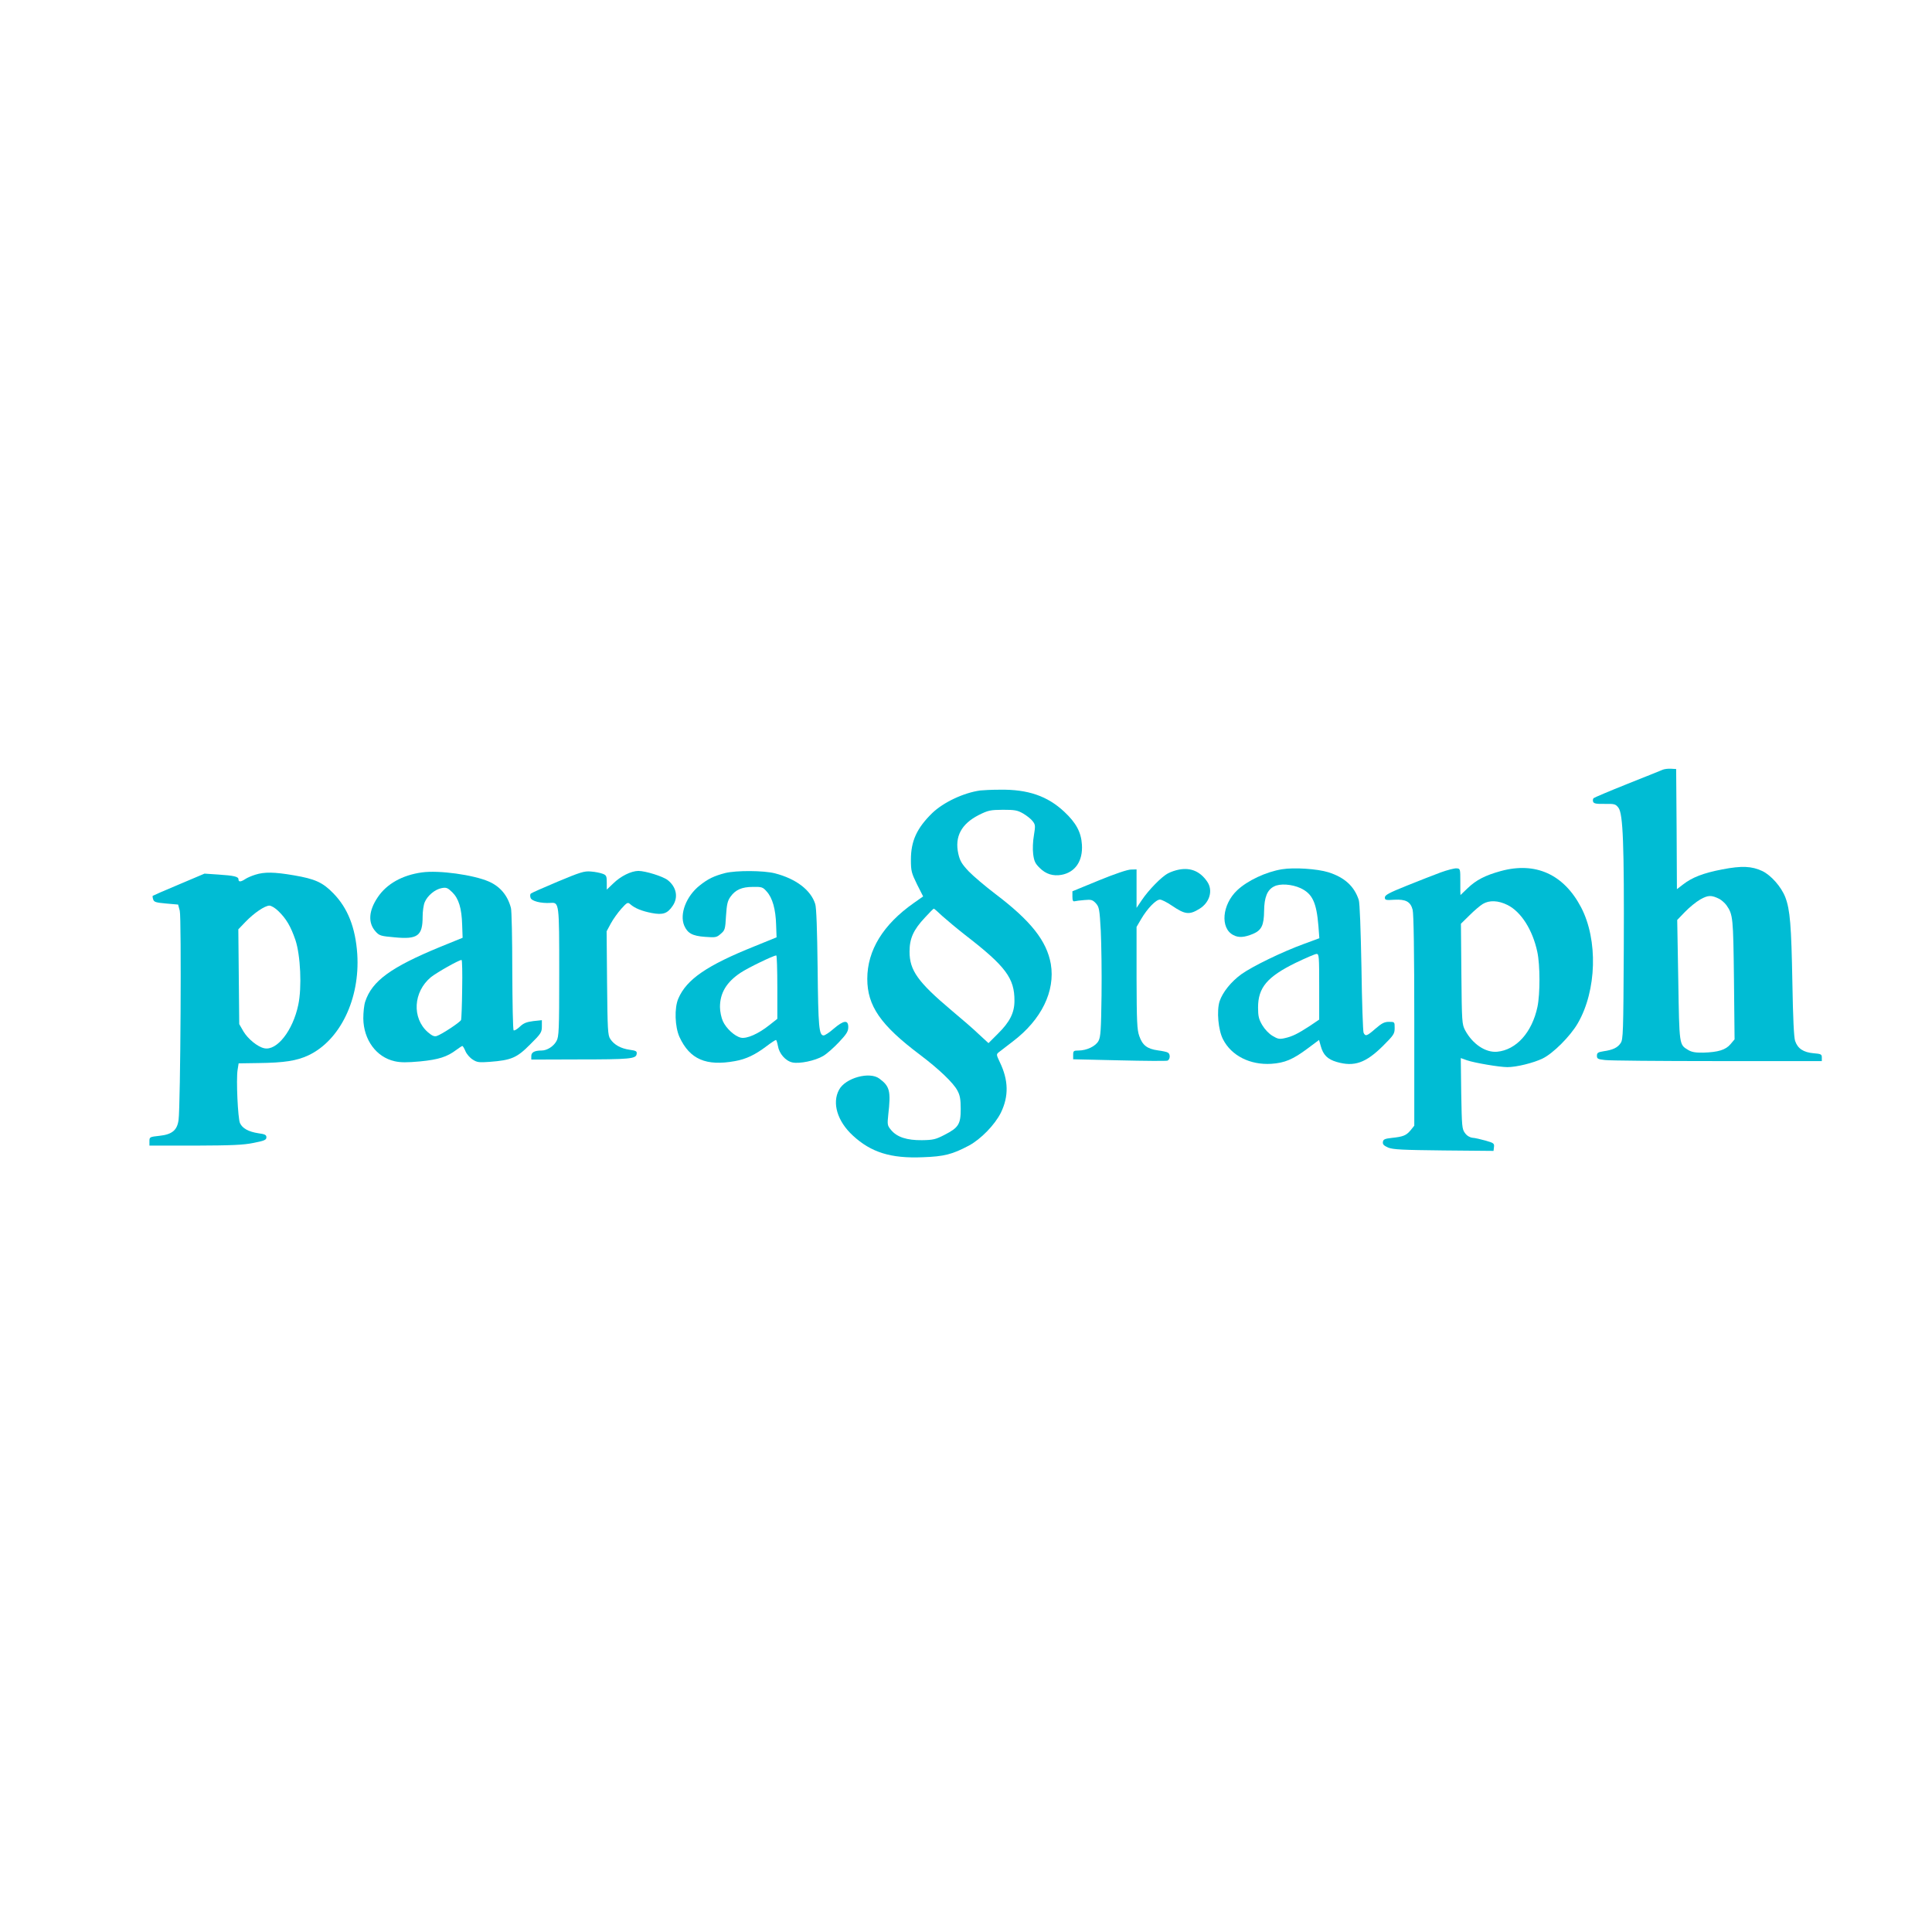 <?xml version="1.0" standalone="no"?>
<!DOCTYPE svg PUBLIC "-//W3C//DTD SVG 20010904//EN"
 "http://www.w3.org/TR/2001/REC-SVG-20010904/DTD/svg10.dtd">
<svg version="1.0" xmlns="http://www.w3.org/2000/svg"
 width="1280pt" height="1280pt" viewBox="0 0 1280 1280"
 preserveAspectRatio="xMidYMid meet">
<g transform="translate(0,1280) scale(0.1,-0.1)"
fill="#00bcd4" stroke="none">
<path d="M11015 7700 c-11 -5 -116 -47 -234 -94 -118 -47 -219 -90 -223 -94
-5 -5 -6 -16 -3 -24 5 -12 21 -15 77 -14 65 1 72 -1 91 -26 30 -41 38 -241 35
-934 -3 -557 -4 -601 -21 -625 -20 -30 -51 -45 -114 -54 -36 -6 -43 -10 -43
-30 0 -19 6 -23 53 -28 28 -4 364 -7 745 -7 l692 0 0 24 c0 21 -5 24 -55 28
-67 6 -105 31 -122 82 -8 24 -14 150 -18 384 -7 381 -15 484 -47 568 -27 69
-94 145 -152 173 -71 33 -136 36 -266 11 -125 -24 -200 -53 -261 -101 l-39
-30 -2 398 -3 398 -35 2 c-19 1 -44 -2 -55 -7z m377 -856 c14 -8 35 -26 46
-41 44 -63 45 -81 50 -494 l4 -395 -27 -32 c-32 -38 -82 -53 -180 -56 -53 -1
-78 4 -101 18 -59 36 -58 27 -65 461 l-7 400 51 53 c29 30 74 67 102 83 52 29
73 30 127 3z"/>
<path d="M6495 7563 c-110 -15 -244 -78 -319 -150 -102 -100 -141 -185 -141
-309 0 -75 4 -88 40 -162 l41 -81 -61 -43 c-204 -143 -309 -314 -309 -503 0
-179 88 -307 349 -503 127 -96 221 -186 248 -237 17 -31 22 -58 22 -122 0
-101 -14 -124 -108 -172 -58 -30 -75 -34 -149 -35 -99 -1 -165 20 -204 67 -25
30 -26 35 -19 102 18 157 10 188 -59 239 -65 49 -226 4 -267 -74 -48 -88 -11
-209 91 -303 121 -112 252 -153 464 -144 142 5 195 19 305 77 80 43 172 138
212 218 53 109 51 215 -7 335 -24 51 -24 52 -5 67 10 8 52 40 91 70 190 144
282 333 252 513 -27 153 -132 286 -367 464 -66 50 -146 118 -177 150 -46 49
-58 69 -69 117 -25 113 20 197 135 256 64 32 77 34 160 35 79 0 97 -3 135 -25
24 -14 53 -37 63 -51 18 -23 18 -31 8 -93 -7 -39 -9 -91 -5 -124 6 -47 13 -63
44 -93 40 -40 88 -55 144 -45 91 17 142 92 135 200 -5 83 -39 145 -117 218
-111 104 -241 149 -426 146 -55 0 -113 -3 -130 -5z m-252 -832 c29 -26 97 -83
152 -126 268 -207 327 -286 326 -436 0 -79 -31 -140 -109 -217 l-63 -63 -63
58 c-34 33 -116 104 -182 159 -223 188 -278 265 -278 389 0 87 25 144 102 226
30 33 56 59 59 59 2 0 28 -22 56 -49z"/>
<path d="M7813 7039 c-23 -4 -56 -15 -74 -25 -42 -21 -129 -110 -174 -177
l-35 -52 0 128 0 127 -37 -1 c-23 0 -108 -29 -213 -72 l-175 -72 0 -35 c0 -26
4 -34 15 -31 8 2 38 6 65 8 44 4 53 2 75 -21 22 -25 25 -37 33 -184 4 -86 7
-278 5 -427 -3 -230 -6 -275 -20 -301 -19 -36 -79 -64 -133 -64 -32 0 -35 -3
-35 -29 l0 -29 305 -7 c167 -4 311 -5 320 -2 18 8 20 43 3 53 -7 5 -37 11 -67
15 -71 10 -102 34 -123 95 -15 42 -17 95 -18 386 l0 337 31 53 c40 68 97 128
124 128 11 0 47 -18 79 -40 87 -59 115 -63 183 -21 68 42 91 122 51 180 -46
67 -107 94 -185 80z"/>
<path d="M8494 7041 c-106 -17 -229 -75 -297 -139 -101 -95 -114 -252 -26
-297 35 -19 73 -16 131 8 56 24 72 57 73 152 1 90 21 140 66 162 39 21 118 15
175 -11 79 -37 106 -94 119 -252 l6 -80 -103 -38 c-145 -53 -338 -147 -413
-200 -69 -50 -125 -120 -145 -180 -20 -63 -9 -191 23 -252 55 -108 179 -171
320 -162 88 6 142 28 241 102 l75 56 11 -39 c16 -60 45 -89 107 -107 115 -33
191 -7 306 107 71 71 77 80 77 118 0 41 0 41 -38 41 -30 0 -47 -9 -89 -45 -57
-50 -67 -53 -79 -27 -4 9 -11 204 -14 432 -5 253 -11 428 -18 448 -30 91 -94
149 -201 183 -74 23 -227 33 -307 20z m246 -779 l0 -217 -62 -42 c-80 -52
-116 -70 -166 -81 -35 -8 -46 -6 -81 15 -24 14 -52 44 -68 71 -23 39 -28 59
-28 117 0 132 60 203 249 296 67 32 129 59 139 59 16 0 17 -17 17 -218z"/>
<path d="M9545 7020 c-44 -16 -145 -56 -225 -88 -117 -47 -145 -62 -145 -78 0
-17 6 -19 63 -15 76 4 107 -13 121 -66 7 -25 11 -281 11 -735 l0 -696 -25 -31
c-29 -34 -48 -42 -125 -50 -46 -5 -56 -10 -58 -27 -2 -16 6 -24 35 -37 32 -13
92 -16 368 -19 l330 -3 3 26 c3 23 -2 27 -55 42 -32 9 -71 18 -87 19 -18 2
-37 13 -50 31 -20 27 -21 43 -25 263 l-3 234 42 -15 c50 -17 214 -45 267 -45
61 0 173 28 233 57 70 34 183 147 233 233 126 217 135 553 22 769 -115 219
-302 303 -532 240 -102 -28 -163 -59 -220 -114 -26 -25 -47 -45 -47 -45 -1 0
-1 39 -1 87 0 87 0 88 -25 90 -14 1 -61 -11 -105 -27z m443 -216 c90 -45 166
-165 197 -310 19 -88 19 -279 1 -365 -36 -169 -140 -285 -267 -297 -77 -7
-163 51 -212 142 -21 40 -22 53 -25 374 l-3 332 57 56 c31 31 71 65 88 75 43
26 102 24 164 -7z"/>
<path d="M2795 7020 c-130 -18 -233 -76 -292 -164 -61 -90 -66 -170 -15 -227
25 -28 34 -31 126 -39 153 -15 186 10 186 136 0 35 6 79 14 97 18 43 68 85
112 93 31 6 40 2 70 -27 43 -42 63 -106 66 -218 l3 -84 -150 -61 c-325 -134
-450 -225 -495 -361 -8 -22 -13 -73 -13 -113 2 -141 86 -256 208 -283 40 -9
81 -9 169 -1 122 12 178 30 239 76 19 14 37 26 40 26 4 0 13 -16 21 -35 8 -19
30 -44 48 -55 29 -19 43 -20 113 -15 142 11 179 26 267 115 73 72 78 81 78
120 l0 41 -57 -6 c-46 -6 -65 -14 -90 -38 -18 -17 -36 -27 -40 -23 -5 4 -8
182 -9 394 0 213 -4 401 -9 417 -22 83 -71 141 -145 174 -102 45 -333 77 -445
61z m267 -772 c-1 -106 -5 -199 -7 -205 -5 -15 -130 -97 -162 -107 -16 -5 -31
2 -59 26 -106 94 -96 267 21 364 39 31 185 114 203 114 4 0 6 -87 4 -192z"/>
<path d="M3695 6959 c-93 -39 -174 -75 -178 -79 -5 -4 -6 -17 -2 -28 6 -22 69
-38 132 -34 58 4 58 2 58 -463 0 -381 -2 -423 -18 -452 -19 -35 -62 -63 -99
-63 -47 0 -68 -12 -68 -36 l0 -24 308 1 c346 0 386 4 390 36 3 18 -3 22 -46
28 -58 8 -104 33 -129 72 -16 24 -18 59 -21 370 l-3 343 28 52 c15 28 47 72
69 97 39 43 43 45 60 30 31 -27 76 -45 142 -58 74 -14 104 -4 139 48 38 56 25
124 -33 170 -32 25 -148 61 -195 61 -49 -1 -117 -35 -166 -83 l-43 -41 0 47
c0 43 -3 49 -27 58 -16 6 -50 13 -78 15 -44 4 -69 -4 -220 -67z"/>
<path d="M4805 7016 c-73 -19 -114 -38 -170 -83 -88 -70 -134 -188 -102 -265
22 -51 54 -69 139 -75 69 -5 76 -4 103 20 28 24 30 30 35 119 5 76 10 99 29
126 33 47 76 66 149 66 59 1 66 -1 92 -31 38 -42 59 -117 62 -220 l3 -83 -145
-59 c-317 -127 -452 -220 -506 -347 -27 -62 -23 -187 8 -255 68 -147 176 -194
368 -159 73 13 132 41 209 99 30 23 58 41 62 41 3 0 9 -18 13 -40 8 -50 50
-99 96 -109 47 -10 150 11 204 43 24 14 70 55 104 91 51 54 62 72 62 100 0 50
-30 46 -96 -10 -28 -25 -59 -45 -67 -45 -31 0 -36 55 -40 445 -3 253 -8 403
-16 426 -29 92 -127 167 -267 203 -74 19 -256 20 -329 2z m345 -756 l0 -210
-52 -41 c-74 -59 -150 -92 -189 -84 -41 9 -98 61 -120 110 -10 22 -19 64 -19
93 0 93 43 165 136 227 51 34 217 114 237 115 4 0 7 -94 7 -210z"/>
<path d="M1692 7005 c-23 -7 -54 -20 -67 -29 -30 -20 -45 -20 -45 -2 0 18 -28
25 -135 32 l-90 6 -170 -72 c-93 -39 -171 -73 -173 -75 -2 -2 -1 -13 3 -24 5
-17 18 -21 85 -27 l80 -7 11 -41 c12 -43 5 -1293 -8 -1386 -9 -68 -43 -96
-126 -105 -65 -7 -67 -8 -67 -36 l0 -29 303 0 c243 1 319 4 387 18 72 14 85
20 85 37 0 16 -9 21 -54 27 -64 10 -105 32 -121 67 -14 30 -26 287 -16 352 l7
44 132 2 c170 2 253 15 330 51 210 99 343 374 324 671 -12 176 -63 305 -159
403 -70 72 -121 95 -262 119 -129 22 -194 23 -254 4z m152 -241 c52 -50 82
-101 113 -191 34 -101 44 -315 19 -431 -36 -171 -142 -305 -225 -287 -44 9
-109 62 -139 113 l-27 47 -3 314 -3 314 48 50 c57 59 128 107 158 107 12 0 39
-16 59 -36z"/>
</g>
</svg>
